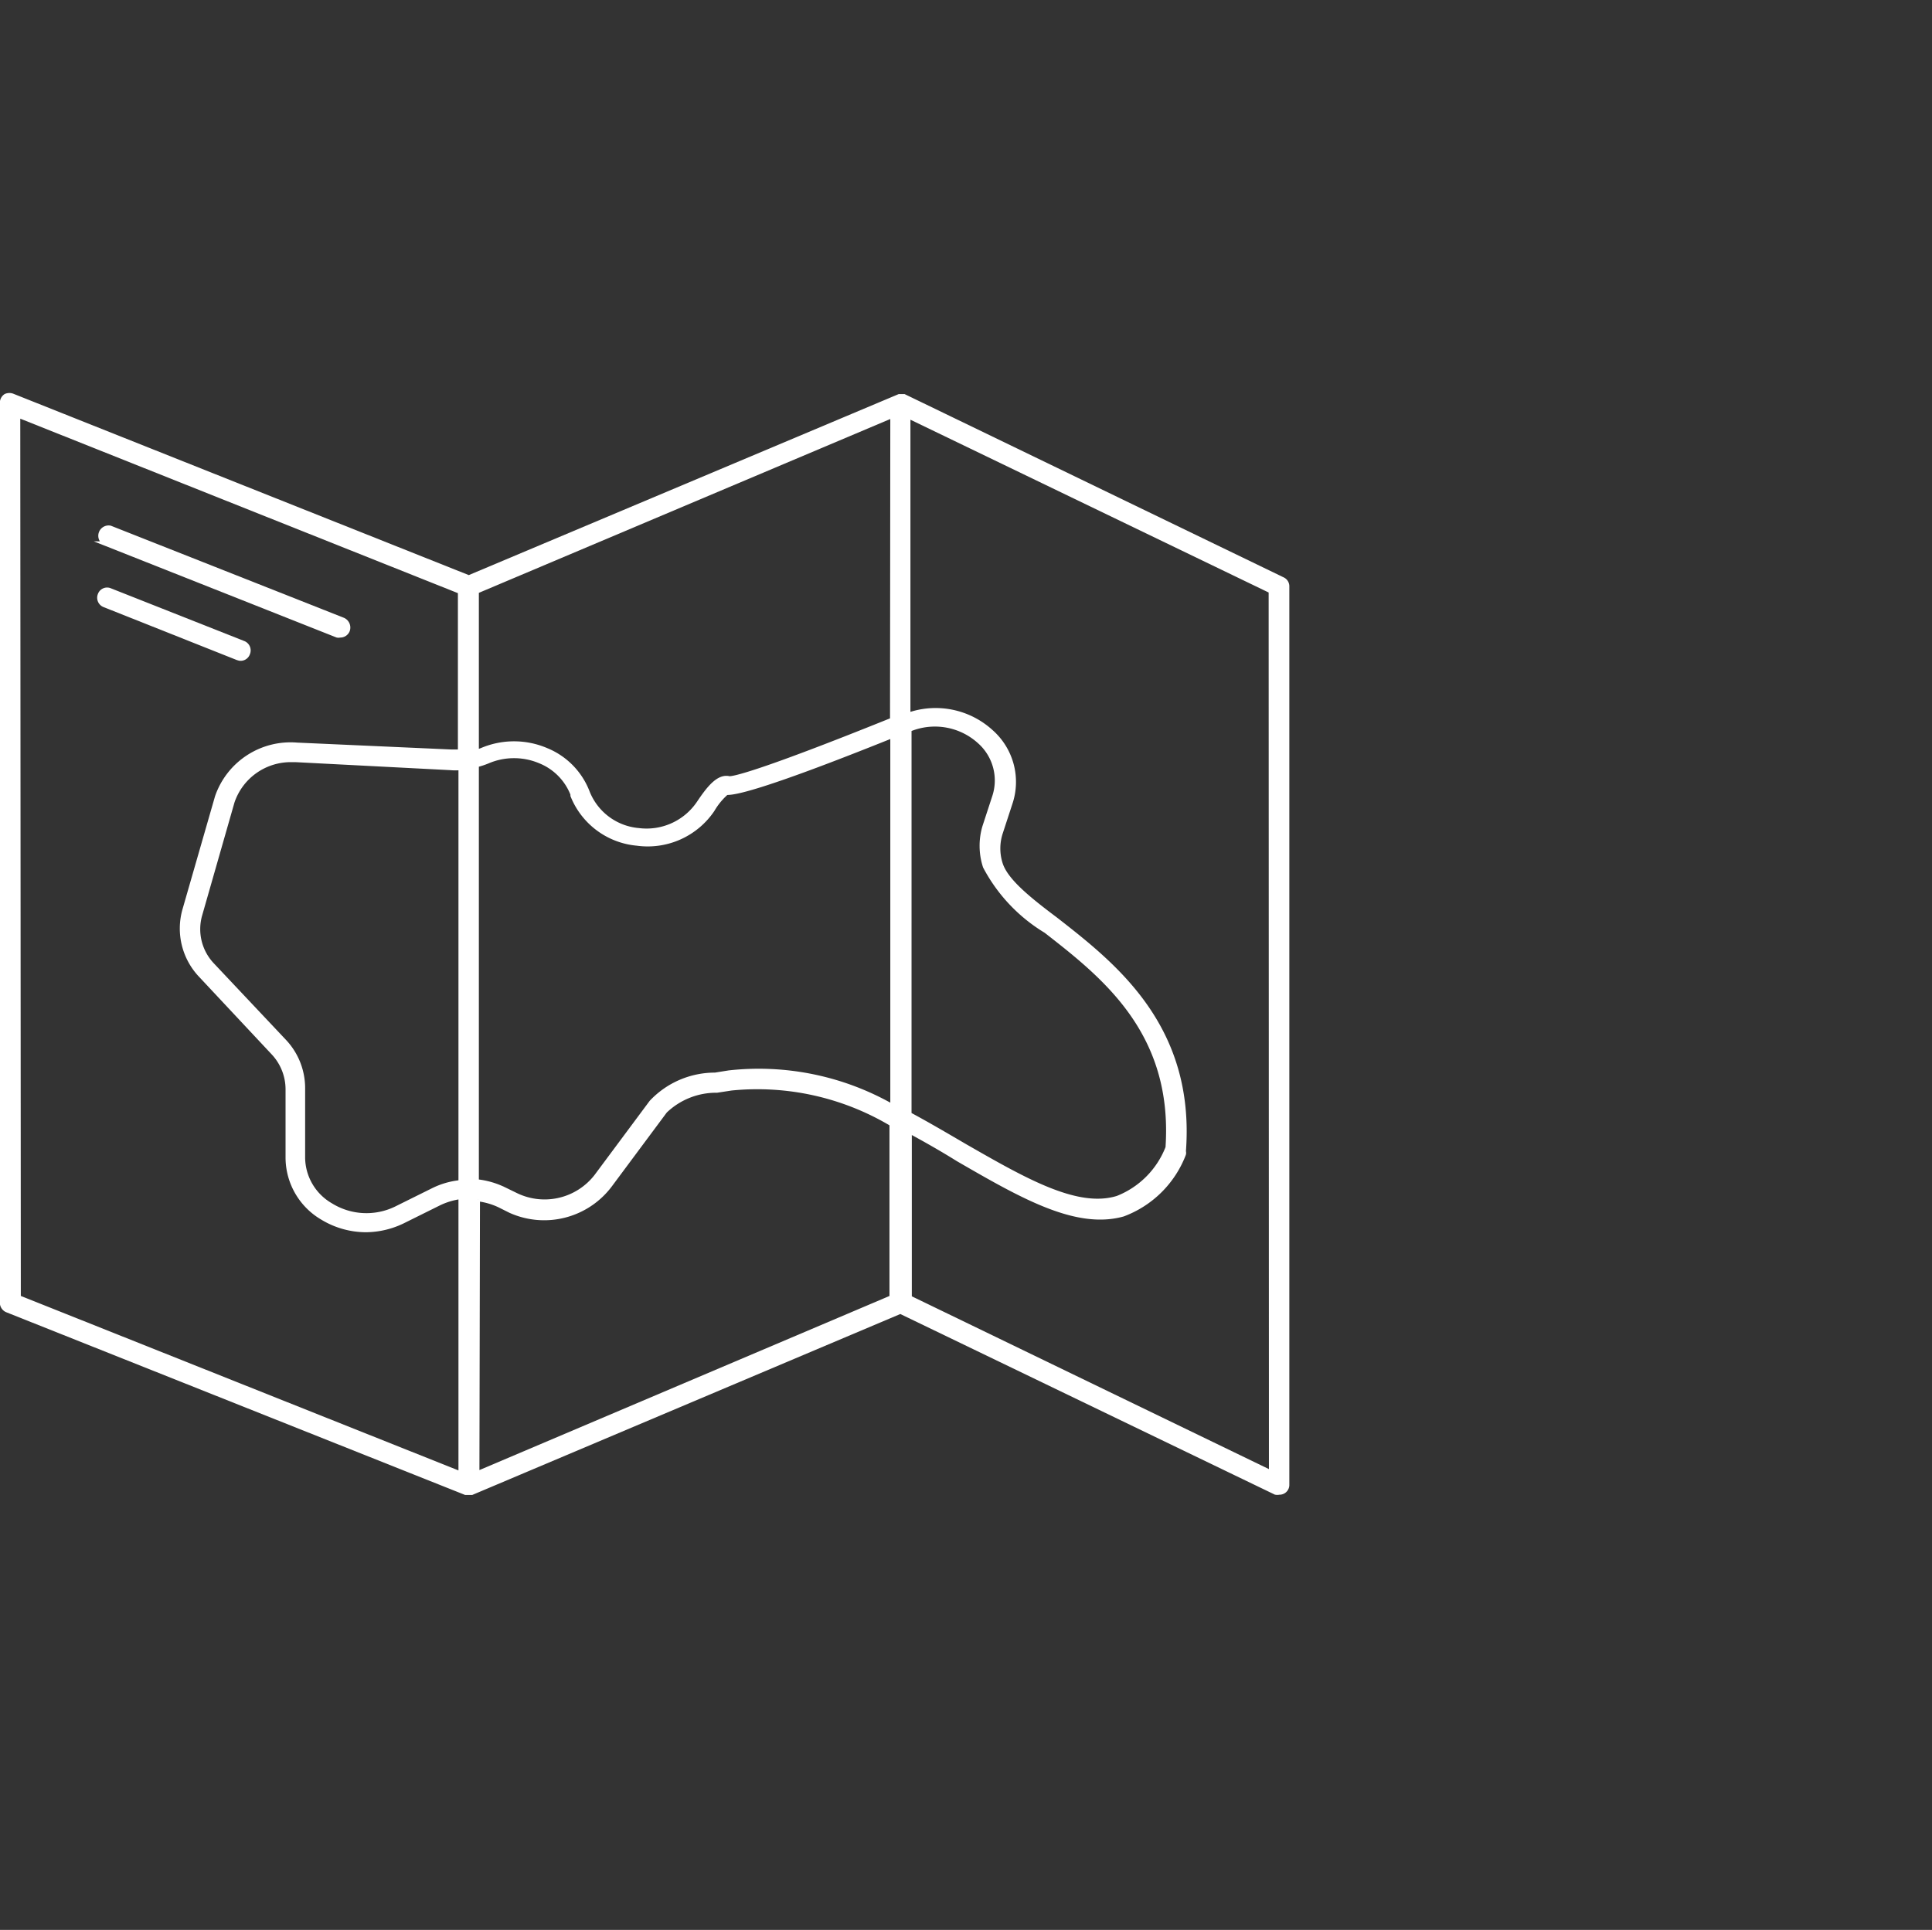 <svg xmlns="http://www.w3.org/2000/svg" viewBox="0 0 70.06 70"><rect x="0" y="0" width="70.06" height="70" fill="#333333" stroke="none"/><defs><style>.cls-1{fill:none;}.cls-2{fill:#fff;stroke:#fff;stroke-miterlimit:10;stroke-width:0.13px;}</style></defs><g id="Layer_2" data-name="Layer 2"><g id="Layer_1-2" data-name="Layer 1"><rect class="cls-1" x="0.06" width="70" height="70"/><path class="cls-2" d="M46.52,21,32.79,14.36h0l0,0h-.19L17,20.93.48,14.35a.34.34,0,0,0-.28,0,.31.31,0,0,0-.14.26V47.25a.31.31,0,0,0,.2.29l16.62,6.62h.23l15.54-6.57,13.6,6.56a.35.35,0,0,0,.14,0,.29.29,0,0,0,.3-.3V21.26A.29.29,0,0,0,46.52,21ZM35.71,31.44a6,6,0,0,0,2.21,2.34c2.09,1.63,4.69,3.66,4.41,7.84a3.2,3.2,0,0,1-1.81,1.82c-1.46.45-3.35-.64-5.53-1.89-.65-.38-1.33-.78-2-1.14V26.47l0,0a2.39,2.39,0,0,1,2.52.44,1.87,1.87,0,0,1,.53,2l-.35,1.07A2.44,2.44,0,0,0,35.71,31.44ZM10.34,37.78,7.72,35a1.87,1.87,0,0,1-.45-1.82l1.17-4.09a2.22,2.22,0,0,1,2.16-1.51h.13l5.61.29a2,2,0,0,0,.35,0v15a2.89,2.89,0,0,0-1,.29l-1.33.66A2.44,2.44,0,0,1,12,43.7,2,2,0,0,1,11,42V39.5A2.49,2.49,0,0,0,10.34,37.78Zm22,2.32a9.8,9.8,0,0,0-5.91-1.21l-.5.08a3.18,3.18,0,0,0-2.32,1l-2,2.69a2.36,2.36,0,0,1-2.92.66l-.39-.19a3,3,0,0,0-1-.29V27.76a3,3,0,0,0,.39-.13,2.41,2.41,0,0,1,1.9,0,2.1,2.1,0,0,1,1.16,1.18v.05a2.8,2.8,0,0,0,2.35,1.75,2.85,2.85,0,0,0,2.75-1.23,2.48,2.48,0,0,1,.5-.61c.24,0,1-.05,6-2.06V40.1Zm0-14c-4.81,1.94-5.72,2.12-5.89,2.12h0c-.4-.1-.76.36-1.11.88a2.27,2.27,0,0,1-2.18,1,2.18,2.18,0,0,1-1.84-1.37v0a2.7,2.7,0,0,0-1.49-1.53,3,3,0,0,0-2.38,0l-.15.05V21.46L32.35,15.1Zm-15,17.41a2.55,2.55,0,0,1,.76.22l.4.2A3,3,0,0,0,22.13,43l2-2.69A2.66,2.66,0,0,1,26,39.57l.52-.08a9.49,9.49,0,0,1,5.8,1.29v6.27l-15,6.37ZM.67,15.09l16,6.38v5.78h-.31L10.77,27A2.83,2.83,0,0,0,7.86,28.9L6.68,33a2.48,2.48,0,0,0,.6,2.4l2.62,2.8a1.92,1.92,0,0,1,.52,1.31V42a2.55,2.55,0,0,0,1.26,2.18,3.07,3.07,0,0,0,1.58.45,3.13,3.13,0,0,0,1.34-.31l1.33-.66a2.57,2.57,0,0,1,.76-.23v10l-16-6.38Zm45.41,38.3L33,47.06v-6c.59.32,1.17.65,1.73,1,2.3,1.33,4.29,2.48,6,2a3.78,3.78,0,0,0,2.21-2.19.2.2,0,0,0,0-.11c.34-4.54-2.54-6.78-4.64-8.42-1-.75-1.8-1.4-2-2a1.82,1.82,0,0,1,0-1.13l.35-1.07a2.44,2.44,0,0,0-.7-2.61,3,3,0,0,0-3-.62V15.12l13.12,6.33Z"/><path class="cls-2" d="M3.74,19.7l8.48,3.36a.23.23,0,0,0,.11,0,.3.3,0,0,0,.29-.19.32.32,0,0,0-.17-.4L4,19.13a.31.31,0,0,0-.22.57Z"/><path class="cls-2" d="M8.68,23.9A.29.29,0,0,0,9,23.71a.3.3,0,0,0-.17-.4L4,21.4a.29.29,0,0,0-.39.17.3.3,0,0,0,.17.39l4.83,1.92Z"/></g></g></svg>